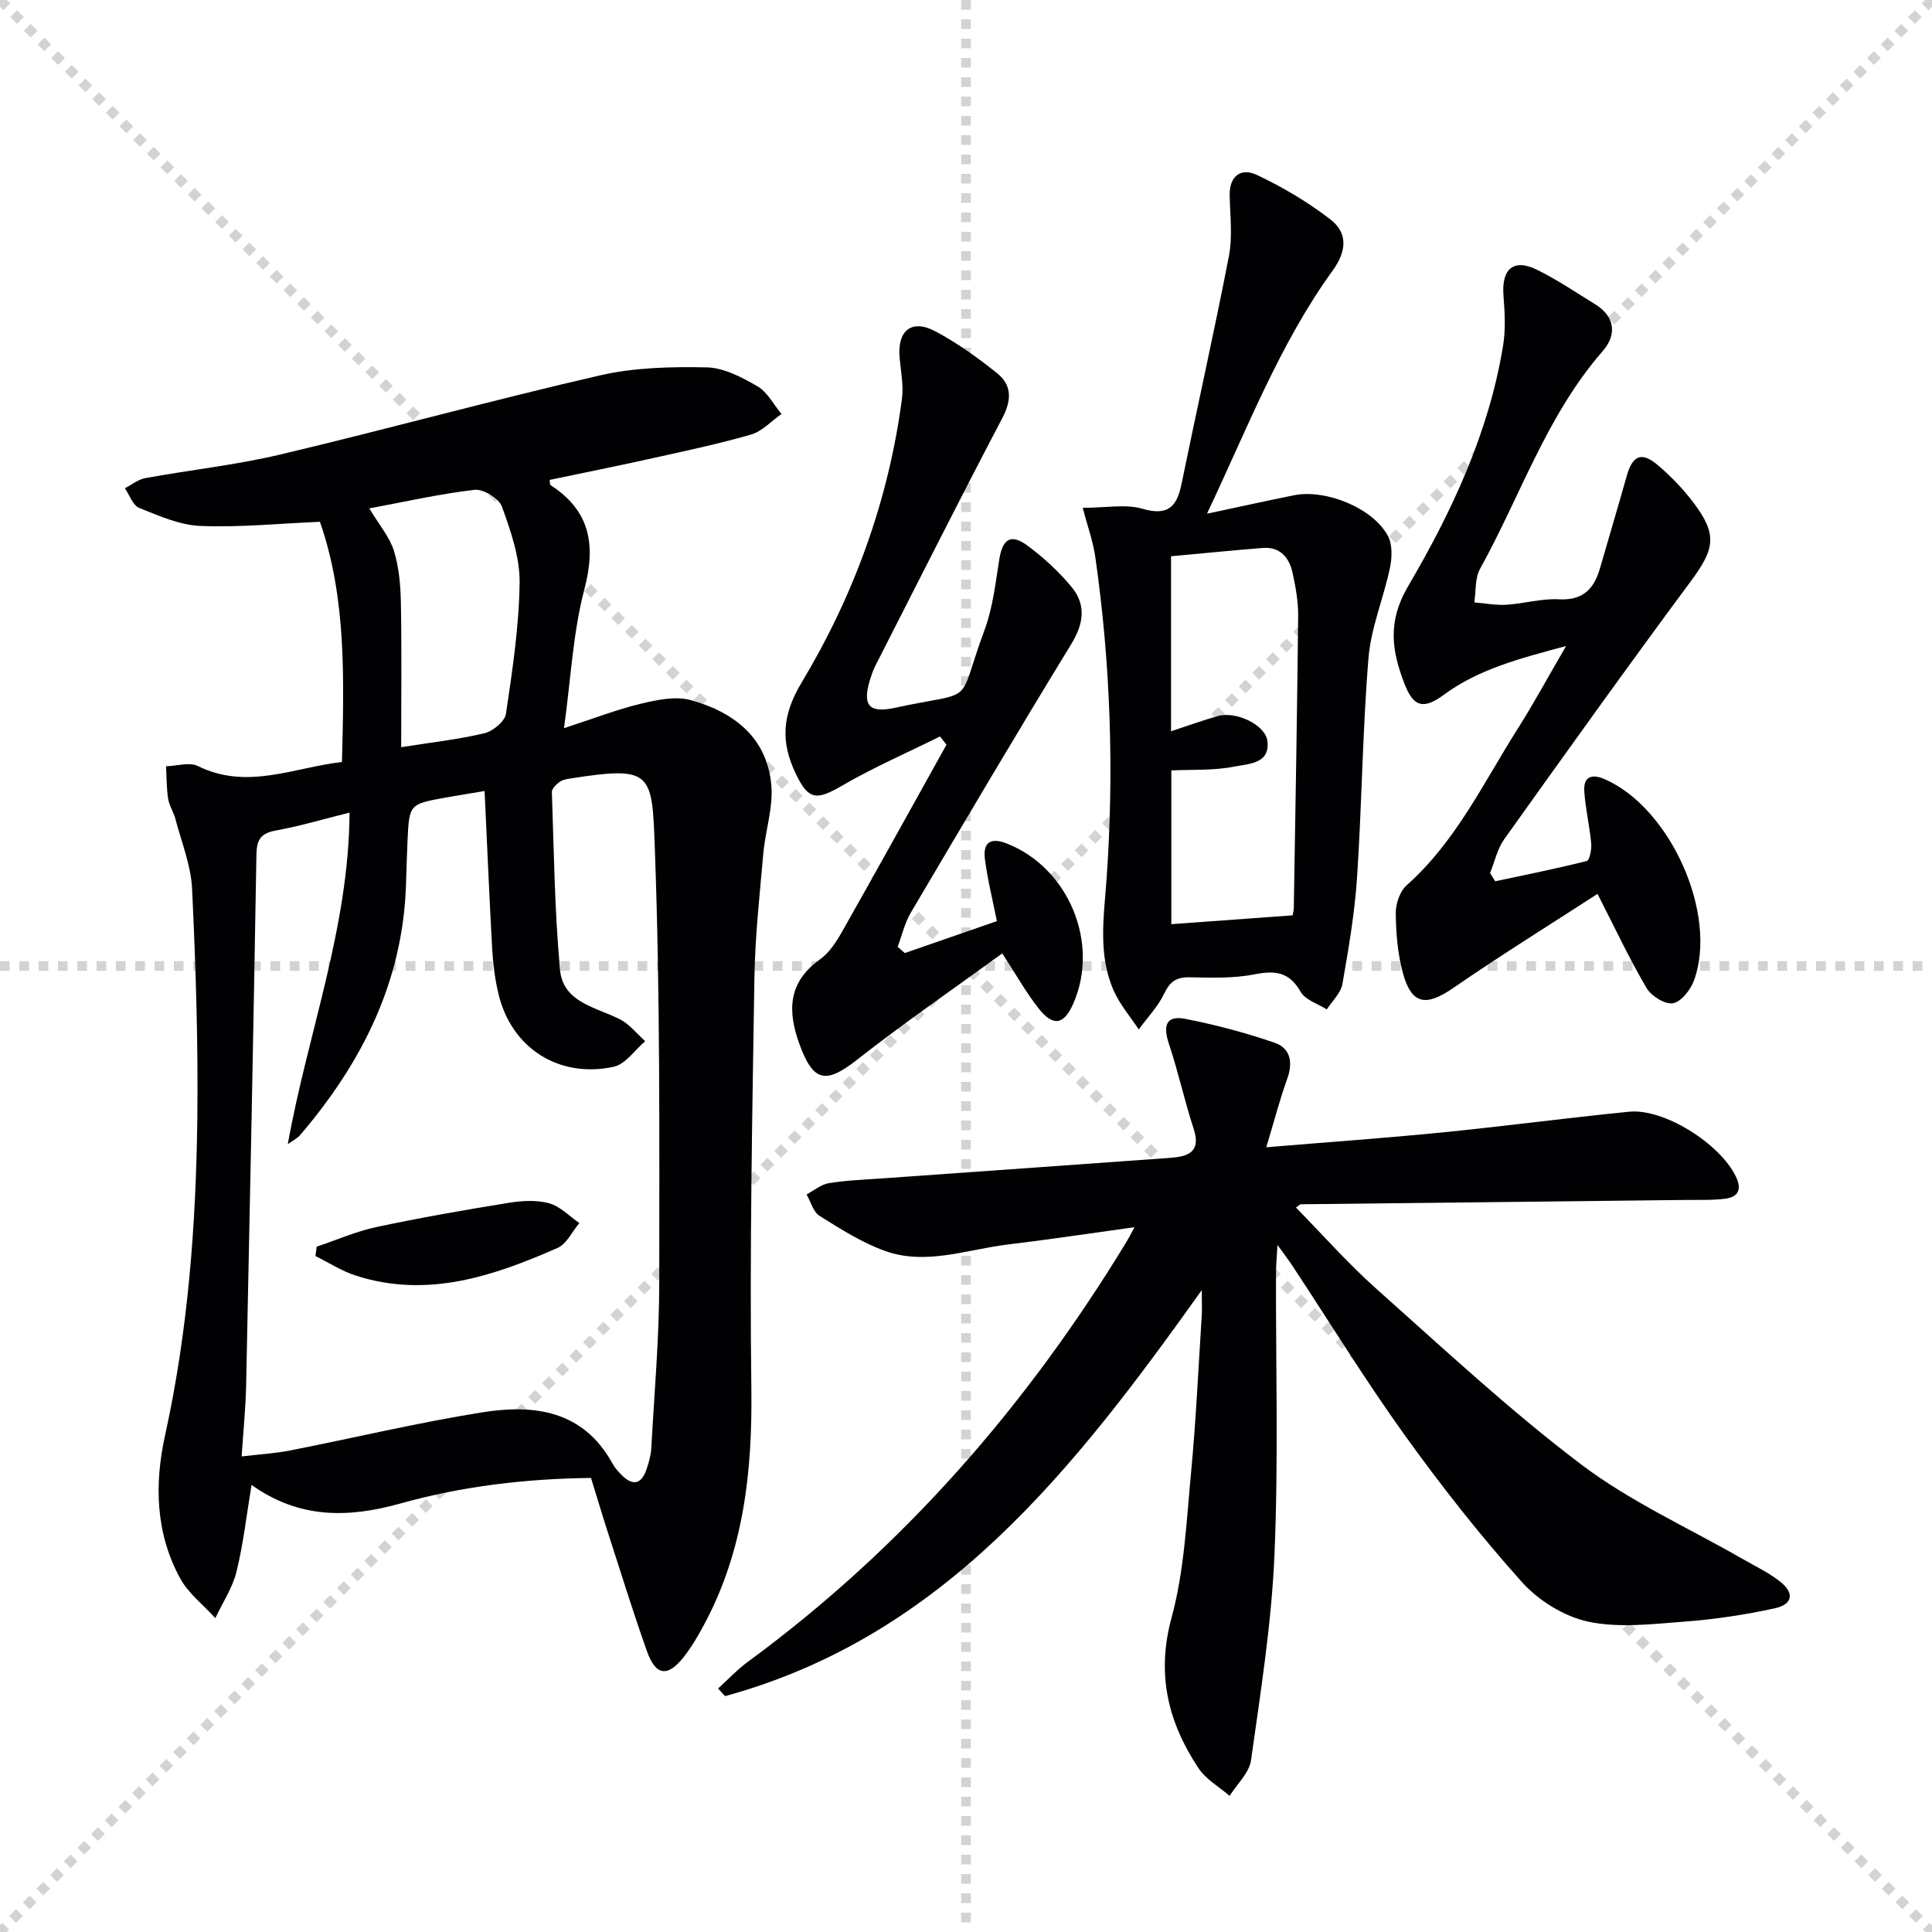 <svg enable-background="new 0 0 400 400" viewBox="0 0 400 400" xmlns="http://www.w3.org/2000/svg"><g stroke="lightgray" stroke-dasharray="1,1" stroke-width="1" transform="scale(2, 2)"><line x1="0" y1="0" x2="200" y2="200"></line><line x1="200" y1="0" x2="0" y2="200"></line><line x1="100" y1="0" x2="100" y2="200"></line><line x1="0" y1="100" x2="200" y2="100"></line></g><g fill="#010103"><path d="m70.8 157.76c.42-17.19.95-33.91-4.56-49.73-8.56.37-16.68 1.19-24.74.86-4.29-.17-8.59-2.09-12.68-3.73-1.32-.53-2-2.67-2.97-4.07 1.41-.72 2.74-1.83 4.23-2.1 9.3-1.7 18.74-2.71 27.92-4.88 22.12-5.24 44.05-11.3 66.21-16.39 7.13-1.64 14.72-1.81 22.08-1.66 3.56.07 7.31 2.05 10.53 3.92 2.07 1.2 3.35 3.78 4.98 5.73-2.1 1.47-4 3.6-6.33 4.27-7.01 2.01-14.17 3.51-21.29 5.09-6.78 1.5-13.58 2.86-20.38 4.29.08.48.02.96.19 1.08 8.23 5.33 9.42 12.38 6.98 21.64-2.33 8.85-2.75 18.2-4.2 28.68 6.19-2.01 10.94-3.87 15.86-5.05 3.36-.81 7.21-1.63 10.37-.76 8.86 2.44 15.8 7.7 16.69 17.57.42 4.66-1.24 9.48-1.66 14.25-.76 8.61-1.71 17.23-1.84 25.86-.44 28.3-1 56.62-.63 84.91.22 17.09-1.57 33.45-9.72 48.7-1.25 2.34-2.6 4.68-4.23 6.76-3.38 4.31-5.84 4-7.68-1.17-2.89-8.13-5.43-16.39-8.09-24.61-1.17-3.6-2.24-7.24-3.48-11.23-13.43.16-26.61 1.69-39.41 5.28-10.8 3.02-20.95 3.23-30.87-3.83-1.06 6.38-1.71 12.27-3.12 17.98-.83 3.35-2.88 6.4-4.38 9.59-2.46-2.72-5.56-5.08-7.27-8.21-5.1-9.33-5.37-19.48-3.14-29.61 4.75-21.55 6.4-43.41 6.68-65.37.2-15.93-.33-31.88-1.08-47.8-.23-4.86-2.19-9.65-3.45-14.45-.38-1.44-1.28-2.76-1.51-4.2-.34-2.21-.31-4.48-.43-6.72 2.22-.06 4.84-.92 6.59-.05 10.19 5.03 19.75.33 29.83-.84zm29.53 6.01c-2.77.47-5.37.88-7.96 1.34-7.64 1.37-7.65 1.38-8 9.02-.14 2.99-.21 5.99-.31 8.99-.64 20.07-9.09 36.85-21.85 51.8-.69.81-1.74 1.32-2.63 1.98 4.09-22.87 12.64-44.65 12.79-68.66-5.41 1.35-10.31 2.81-15.31 3.72-3.13.57-3.91 1.94-3.97 4.99-.62 36.62-1.36 73.24-2.13 109.85-.1 4.74-.59 9.47-.93 14.74 3.89-.46 7.02-.64 10.07-1.24 13.19-2.6 26.28-5.73 39.54-7.86 10.83-1.75 21.11-.53 27.2 10.63.47.86 1.18 1.62 1.87 2.32 2.31 2.33 4.09 1.9 5.14-1.17.48-1.41.91-2.89.99-4.36.63-11.45 1.65-22.91 1.65-34.36.02-29.81.19-59.65-.9-89.43-.59-16.1-.36-17.56-17.39-14.91-.81.13-1.72.27-2.35.73-.69.51-1.61 1.4-1.59 2.1.43 12.29.56 24.61 1.69 36.83.63 6.74 7.44 7.7 12.41 10.22 1.99 1.02 3.5 2.99 5.22 4.53-2.16 1.83-4.09 4.77-6.53 5.3-11.41 2.44-21.18-3.93-23.84-15.06-.73-3.05-1.13-6.23-1.31-9.37-.59-10.61-1.03-21.24-1.57-32.67zm-23.87-58.51c2.06 3.44 4.21 5.92 5.1 8.79 1.06 3.42 1.37 7.16 1.44 10.77.18 9.76.06 19.53.06 29.88 6.21-.99 11.8-1.6 17.23-2.89 1.77-.42 4.23-2.45 4.46-4.02 1.34-8.99 2.71-18.07 2.83-27.13.07-5.26-1.83-10.69-3.65-15.75-.61-1.7-3.87-3.71-5.68-3.5-7.33.86-14.57 2.51-21.79 3.85z"/><path d="m262.17 237.53c13.04-1.09 24.78-1.91 36.48-3.08 12.89-1.28 25.74-3 38.63-4.28 7.24-.72 18.79 6.59 22.1 13.39 1.31 2.69.52 4.29-2.25 4.63-2.75.34-5.56.21-8.35.25-26.46.3-52.93.58-79.39.89-.27 0-.53.32-1.08.68 5.57 5.67 10.8 11.61 16.66 16.83 13.92 12.39 27.6 25.17 42.44 36.39 10.24 7.74 22.25 13.13 33.46 19.58 2.59 1.49 5.33 2.79 7.66 4.62 3.03 2.38 2.67 4.74-1.11 5.56-6.14 1.34-12.42 2.28-18.68 2.75-6.63.5-13.54 1.36-19.9.01-5-1.07-10.32-4.37-13.77-8.23-8.64-9.64-16.68-19.87-24.24-30.39-8.15-11.35-15.48-23.29-23.18-34.96-.79-1.2-1.67-2.34-3.16-4.42-.15 2.63-.3 4.2-.31 5.76-.05 19.5.52 39.02-.32 58.48-.61 14.2-2.87 28.35-4.85 42.45-.37 2.62-2.9 4.93-4.43 7.38-2.18-1.89-4.9-3.41-6.44-5.73-6.31-9.51-8.77-19.45-5.58-31.17 2.63-9.68 3.09-20 4.04-30.08 1.02-10.76 1.51-21.56 2.2-32.35.09-1.41.01-2.83.01-5.38-26.38 36.99-53.32 71.64-98.7 84.06-.48-.53-.96-1.06-1.44-1.58 2.05-1.86 3.96-3.91 6.18-5.54 32.12-23.59 57.76-53.02 78.39-86.96.41-.67.76-1.38 1.65-3.01-9.29 1.28-17.7 2.56-26.15 3.57-8.5 1.01-17.03 4.41-25.58 1.32-4.75-1.72-9.16-4.53-13.48-7.24-1.31-.82-1.82-2.92-2.69-4.43 1.53-.81 2.99-2.08 4.61-2.34 3.76-.6 7.6-.74 11.42-1.01 19.73-1.41 39.46-2.79 59.18-4.22 3.65-.27 6.55-1.1 4.93-6.04-1.9-5.79-3.18-11.78-5.11-17.55-1.2-3.58-.77-6 3.35-5.2 6.28 1.22 12.52 2.88 18.56 4.96 3.27 1.13 3.8 4.11 2.56 7.5-1.54 4.27-2.67 8.68-4.32 14.13z"/><path d="m249.89 106.36c6.7-1.43 12.32-2.67 17.95-3.81 6.62-1.35 16.38 2.61 19.5 8.38.97 1.79.88 4.52.43 6.65-1.31 6.26-3.92 12.36-4.44 18.66-1.24 15.07-1.36 30.24-2.36 45.34-.49 7.42-1.75 14.81-3.04 22.15-.33 1.89-2.12 3.52-3.24 5.26-1.85-1.18-4.44-1.95-5.4-3.64-2.36-4.14-5.26-4.47-9.56-3.62-4.36.86-8.96.69-13.45.61-2.73-.05-4.06.88-5.25 3.38-1.28 2.69-3.48 4.96-5.27 7.41-1.75-2.66-3.91-5.15-5.18-8.03-3.29-7.44-2.04-15.25-1.48-23.05 1.58-22.29.84-44.53-2.32-66.66-.47-3.31-1.64-6.52-2.62-10.25 4.83 0 8.86-.82 12.35.19 5.34 1.55 7.15-.42 8.12-5.17 3.22-15.74 6.76-31.41 9.81-47.18.77-4.01.24-8.3.15-12.46-.09-4.22 2.43-5.83 5.69-4.28 5.33 2.53 10.53 5.6 15.19 9.21 3.63 2.81 3.34 6.57.45 10.56-10.97 15.15-17.6 32.57-26.03 50.35zm17.73 83.15c.06-.34.24-.98.25-1.61.33-20.12.69-40.23.9-60.35.03-2.96-.51-5.97-1.14-8.88-.69-3.2-2.55-5.51-6.22-5.22-6.25.49-12.48 1.13-18.96 1.72v36.23c3.54-1.16 6.61-2.28 9.74-3.16 3.69-1.03 9.79 1.79 10.21 5.18.6 4.79-4.04 4.72-6.79 5.28-4.27.87-8.77.6-13.1.81v31.83c8.37-.61 16.42-1.2 25.11-1.83z"/><path d="m324.24 133.75c-9.6 2.59-18.05 4.76-25.29 10.08-4.19 3.08-6.29 2.63-8.18-2.29-2.59-6.75-3.59-12.75.76-20.16 9.06-15.44 16.71-31.79 19.66-49.77.56-3.38.36-6.94.09-10.39-.44-5.56 2.09-7.77 6.98-5.35 4.15 2.05 8.03 4.68 11.98 7.11 4.24 2.61 4.49 6.39 1.57 9.73-11.6 13.29-17.03 30-25.39 45.08-1.07 1.93-.82 4.6-1.18 6.93 2.21.18 4.43.62 6.62.49 3.64-.22 7.29-1.33 10.88-1.13 5.01.28 7.3-2.18 8.53-6.46 1.84-6.36 3.73-12.71 5.53-19.08 1.18-4.21 3.03-5.09 6.32-2.33 2.78 2.33 5.36 5.03 7.55 7.93 4.95 6.58 4.33 9.54-.62 16.22-13.08 17.64-25.85 35.5-38.61 53.38-1.43 2.01-1.98 4.65-2.94 7 .35.57.71 1.15 1.06 1.72 6.33-1.35 12.69-2.61 18.96-4.2.6-.15 1.04-2.43.92-3.66-.33-3.61-1.2-7.18-1.43-10.8-.2-3.14 1.68-3.6 4.27-2.46 13.57 5.97 23.43 27.92 18.45 41.64-.71 1.94-2.65 4.43-4.36 4.73-1.64.29-4.49-1.49-5.47-3.15-3.51-5.97-6.46-12.27-10.15-19.49-9.94 6.44-20.07 12.72-29.87 19.48-5.67 3.91-8.66 3.47-10.45-3.19-1.06-3.95-1.41-8.18-1.45-12.29-.02-1.96.86-4.55 2.27-5.8 10.19-9.05 15.89-21.23 22.99-32.41 3.33-5.26 6.3-10.76 10-17.11z"/><path d="m187.33 197.32c6.36-2.21 12.72-4.41 19.06-6.61-.9-4.57-1.96-8.71-2.48-12.91-.42-3.38 1.18-4.49 4.57-3.15 12.75 5.03 19.25 20.59 13.73 33.14-1.94 4.41-4.15 4.84-7.22.94-2.54-3.23-4.57-6.87-7.48-11.34-10.13 7.37-20.36 14.4-30.11 22.05-6.39 5.01-9.01 4.59-11.84-3.14-2.53-6.89-2.49-12.89 4.2-17.66 1.94-1.39 3.41-3.67 4.62-5.81 7.27-12.84 14.4-25.76 21.58-38.65-.45-.57-.9-1.13-1.35-1.7-6.79 3.37-13.77 6.4-20.3 10.2-5.24 3.05-6.92 3.01-9.54-2.46-3.12-6.53-2.95-12 1.21-18.93 10.81-18.01 17.99-37.69 20.76-58.71.36-2.74-.22-5.63-.48-8.43-.53-5.71 2.45-8.19 7.45-5.53 4.5 2.4 8.71 5.44 12.71 8.63 3.13 2.5 3.04 5.61 1.09 9.33-8.95 17.03-17.59 34.22-26.33 51.36-.45.88-.76 1.84-1.05 2.79-1.62 5.3-.26 6.99 5.17 5.81 17.29-3.75 12.53.16 18.56-16.17 1.7-4.6 2.25-9.66 3.03-14.55.68-4.26 2.41-5.41 5.89-2.82 3.3 2.46 6.42 5.32 9.04 8.48 3.08 3.72 2.59 7.59-.03 11.88-11.28 18.42-22.25 37.02-33.23 55.62-1.26 2.14-1.82 4.69-2.71 7.05.49.43.98.86 1.48 1.29z"/><path d="m65.56 258.11c4.13-1.38 8.17-3.17 12.4-4.07 9.05-1.93 18.17-3.52 27.31-5 2.75-.45 5.78-.63 8.4.08 2.29.62 4.2 2.67 6.28 4.1-1.49 1.76-2.63 4.33-4.53 5.16-13.32 5.85-26.95 10.47-41.72 5.73-2.93-.94-5.6-2.68-8.39-4.06.08-.65.17-1.3.25-1.94z"/></g></svg>